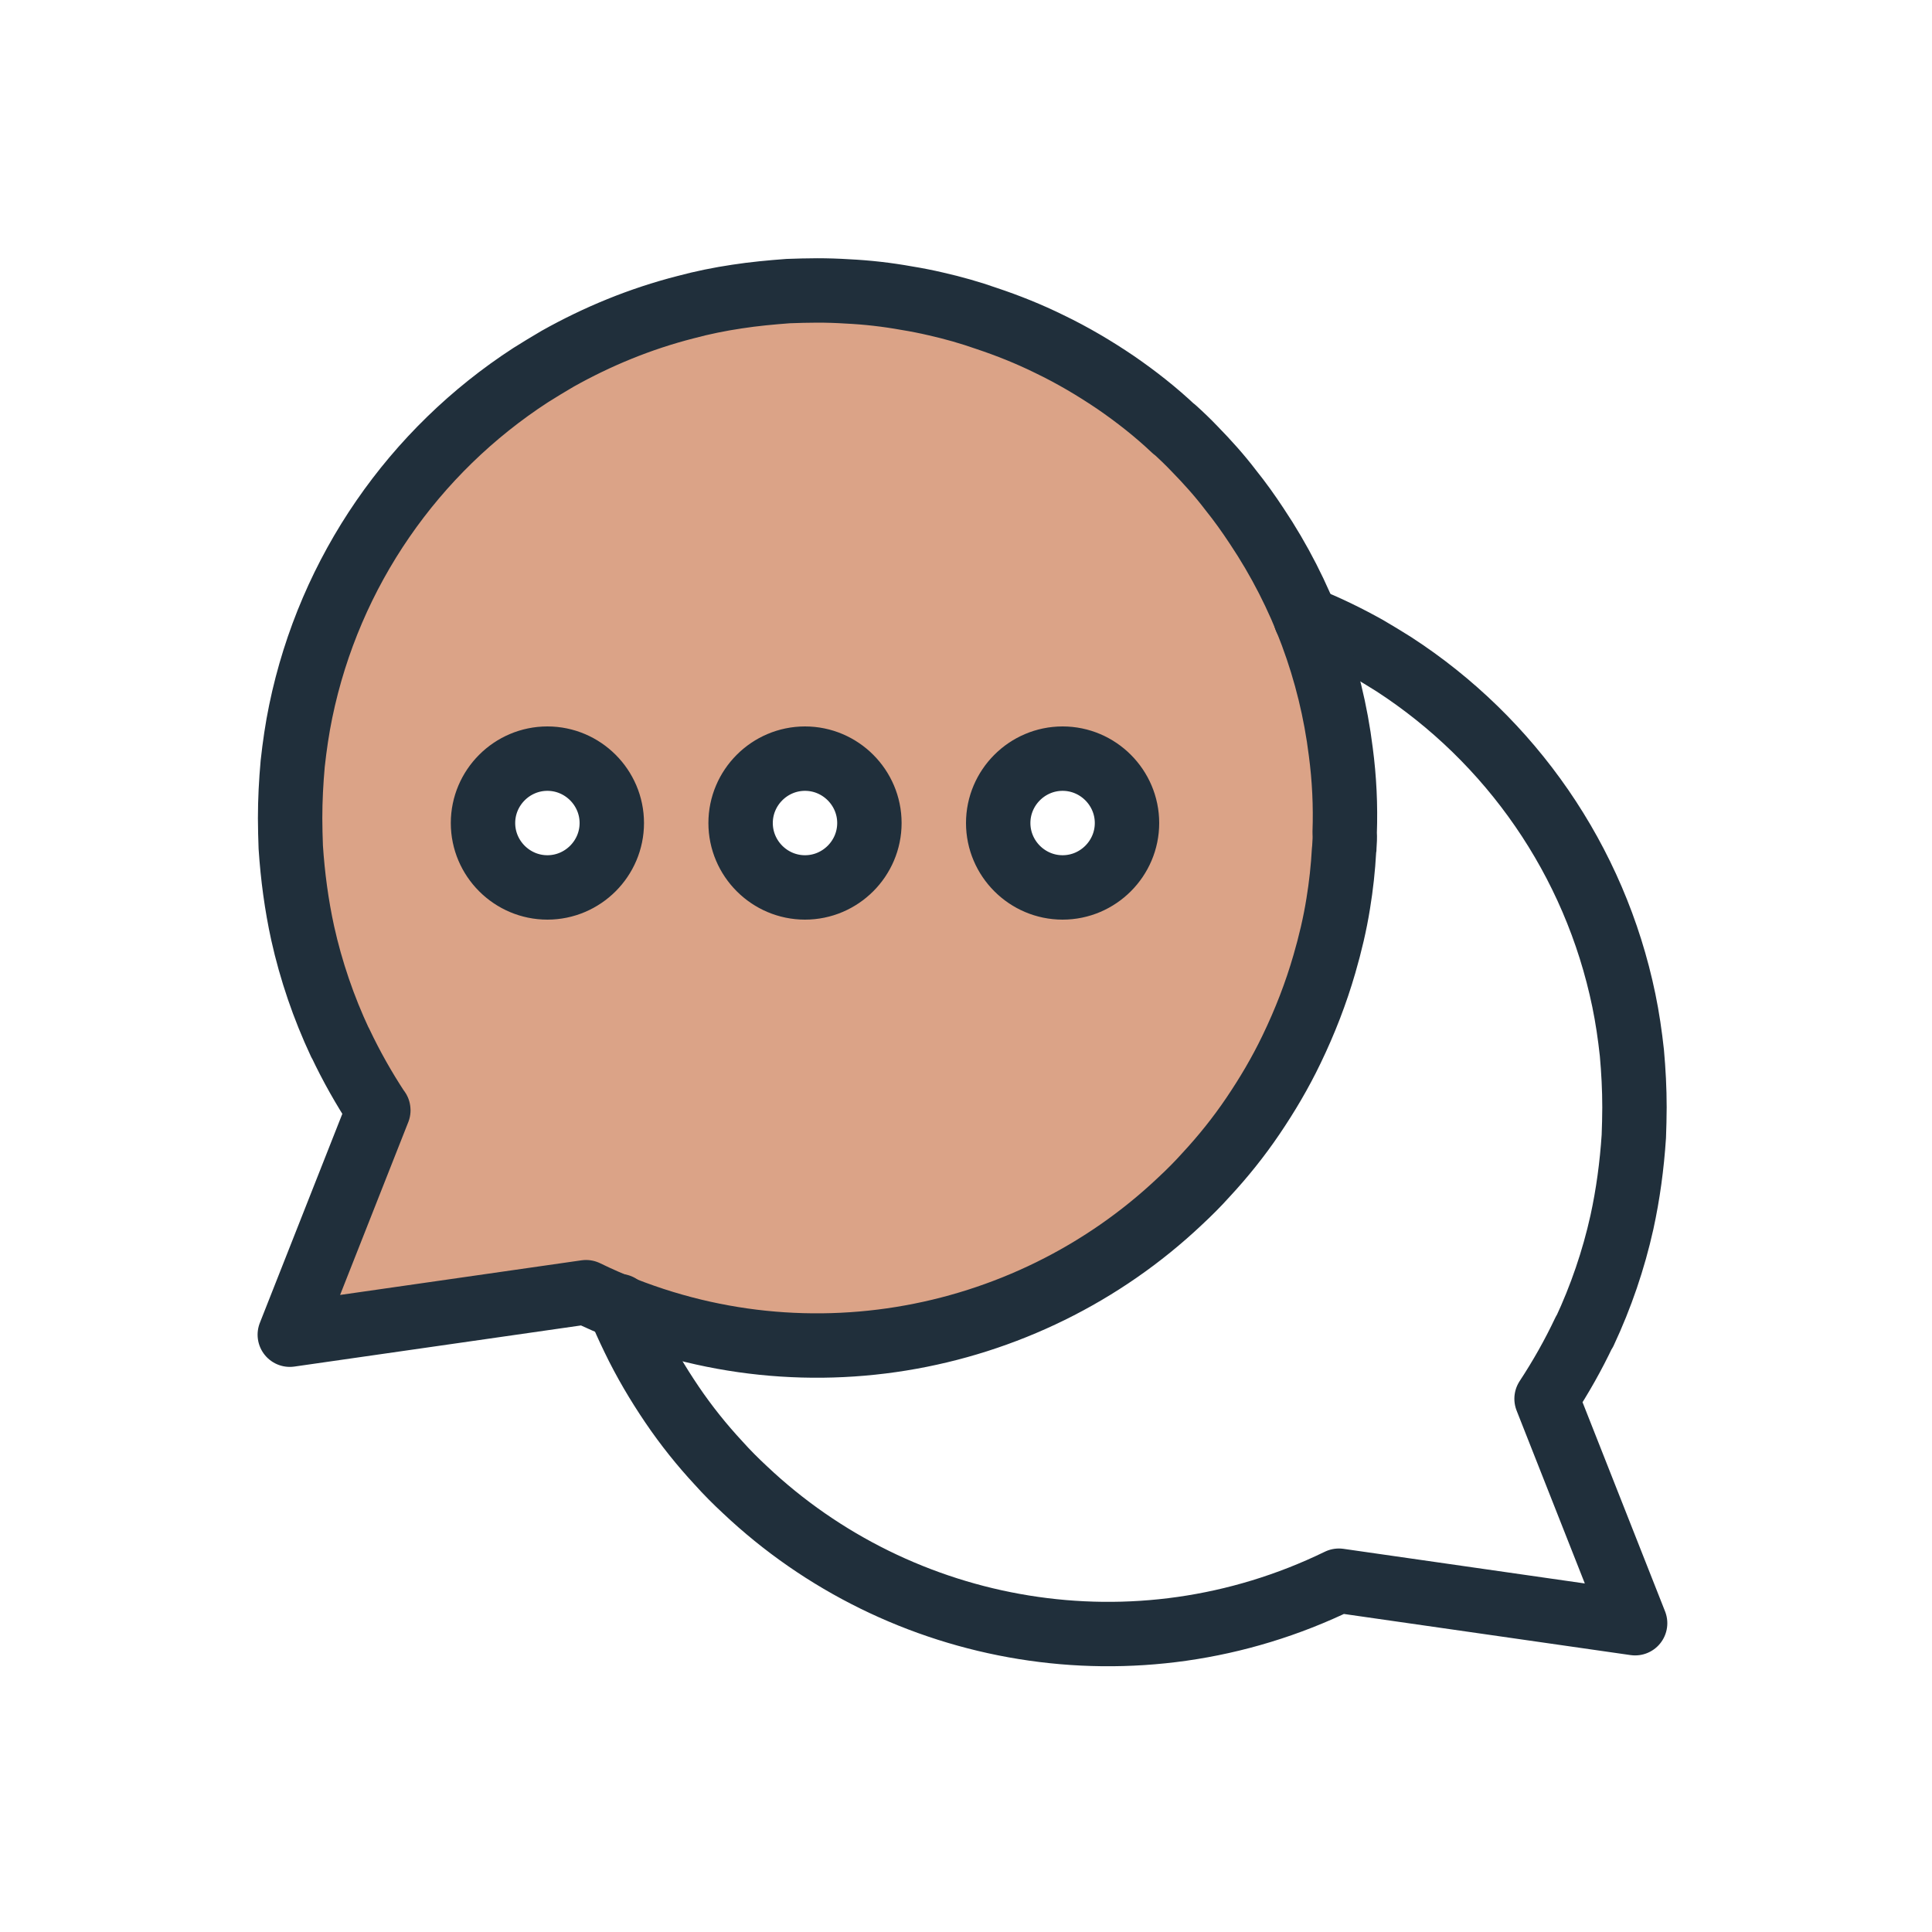 <?xml version="1.0" encoding="UTF-8"?><svg xmlns="http://www.w3.org/2000/svg" viewBox="0 0 60 60"><defs><style>.dit-communication-conversation-1{fill:#dba387;stroke-width:0px;}.dit-communication-conversation-2{fill:none;stroke:#202f3b;stroke-linecap:round;stroke-linejoin:round;stroke-width:2px;}</style></defs><g id="Icon_-_fill"><path class="dit-communication-conversation-1" d="M41.64,23.35c-.32-2.49-1.22-4.9-2.61-7.01-.25-.38-.52-.76-.81-1.12h0c-.35-.46-.73-.88-1.13-1.29-.2-.21-.41-.41-.62-.6h-.01c-.56-.51-1.17-1-1.81-1.45-.65-.44-1.34-.85-2.07-1.2-.63-.31-1.28-.57-1.94-.79-.51-.18-1.04-.33-1.57-.45-.3-.07-.6-.13-.91-.18-.61-.11-1.22-.18-1.84-.21-.31-.02-.63-.03-.94-.03s-.6.01-.9.02c-.54.04-1.07.09-1.59.17-.54.08-1.08.19-1.6.33-1.41.36-2.74.91-3.97,1.6-.29.17-.57.34-.84.51-3.62,2.35-6.24,6.08-7.14,10.44-.11.53-.2,1.08-.25,1.63-.06.56-.09,1.12-.09,1.69,0,.3.01.6.03.9h0c.05.91.17,1.8.37,2.67.26,1.17.65,2.31,1.16,3.4t.01.01c.33.72.73,1.42,1.17,2.08l-2.74,6.98,9.2-1.32c6.31,3.07,13.63,1.73,18.45-2.83.28-.26.55-.53.81-.82.52-.56,1-1.17,1.45-1.82.44-.65.85-1.34,1.2-2.07.42-.87.76-1.75,1.02-2.65.18-.62.33-1.25.43-1.88.09-.55.15-1.1.18-1.65.01-.04.01-.07.01-.11.01-.15.02-.29.01-.44.03-.84-.01-1.68-.12-2.51ZM17,27.56c-1.1,0-2-.9-2-2s.9-2,2-2,2,.9,2,2-.9,2-2,2ZM25,27.56c-1.1,0-2-.9-2-2s.9-2,2-2,2,.9,2,2-.9,2-2,2ZM33,27.56c-1.1,0-2-.9-2-2s.9-2,2-2,2,.9,2,2-.9,2-2,2Z"/></g><g id="Icon_-_stroke"><path class="dit-communication-conversation-2" d="M40.55,19.21c.66.26,1.29.57,1.9.91.29.17.57.34.84.51,3.62,2.35,6.24,6.08,7.14,10.44.11.53.19,1.08.25,1.63.05.56.08,1.12.08,1.69,0,.3-.01.6-.02.9h0c-.06.91-.18,1.8-.37,2.67-.26,1.17-.65,2.31-1.16,3.4t-.01,0c-.34.72-.73,1.41-1.17,2.08,0,0,0,0,0,0l2.75,6.97-9.2-1.32c-6.31,3.07-13.63,1.73-18.45-2.83-.28-.26-.55-.53-.81-.82-.52-.56-1.01-1.17-1.45-1.82s-.85-1.34-1.2-2.07c-.16-.33-.31-.66-.44-.99"/><path class="dit-communication-conversation-2" d="M41.64,23.35c-.31-2.5-1.2-4.9-2.61-7.01-.25-.38-.52-.76-.81-1.12h0c-.35-.46-.73-.88-1.13-1.29-.2-.21-.41-.41-.62-.6h-.01c-.56-.53-1.17-1.01-1.81-1.45-.65-.44-1.34-.85-2.07-1.2-.63-.31-1.28-.57-1.94-.79-.51-.18-1.04-.33-1.57-.45-.3-.07-.6-.13-.91-.18-.61-.11-1.22-.18-1.84-.21-.31-.02-.63-.03-.94-.03s-.6.01-.9.02c-.54.04-1.07.09-1.59.17-.54.08-1.08.19-1.6.33-1.41.36-2.74.91-3.97,1.6-.29.17-.57.34-.84.51-3.62,2.35-6.24,6.08-7.14,10.44-.11.53-.19,1.08-.25,1.63-.05.56-.08,1.12-.08,1.69,0,.3.01.6.02.9h0c.06.91.18,1.8.37,2.67.26,1.17.65,2.31,1.16,3.4t.01.01c.34.72.73,1.41,1.17,2.08.01,0,.01.01.01.01l-2.75,6.97,9.2-1.32c6.31,3.07,13.63,1.73,18.45-2.83.28-.26.55-.53.81-.82.52-.56,1.01-1.17,1.45-1.82.44-.65.85-1.34,1.2-2.07.42-.87.76-1.75,1.02-2.65.18-.62.33-1.25.43-1.88.09-.55.15-1.1.18-1.65.01-.04.01-.07.01-.11.01-.15.02-.29.01-.44.03-.84-.01-1.68-.12-2.51ZM17,27.56c-1.1,0-2-.9-2-2s.9-2,2-2,2,.9,2,2-.9,2-2,2ZM25,27.56c-1.1,0-2-.9-2-2s.9-2,2-2,2,.9,2,2-.9,2-2,2ZM33,27.56c-1.1,0-2-.9-2-2s.9-2,2-2,2,.9,2,2-.9,2-2,2Z"/></g></svg>